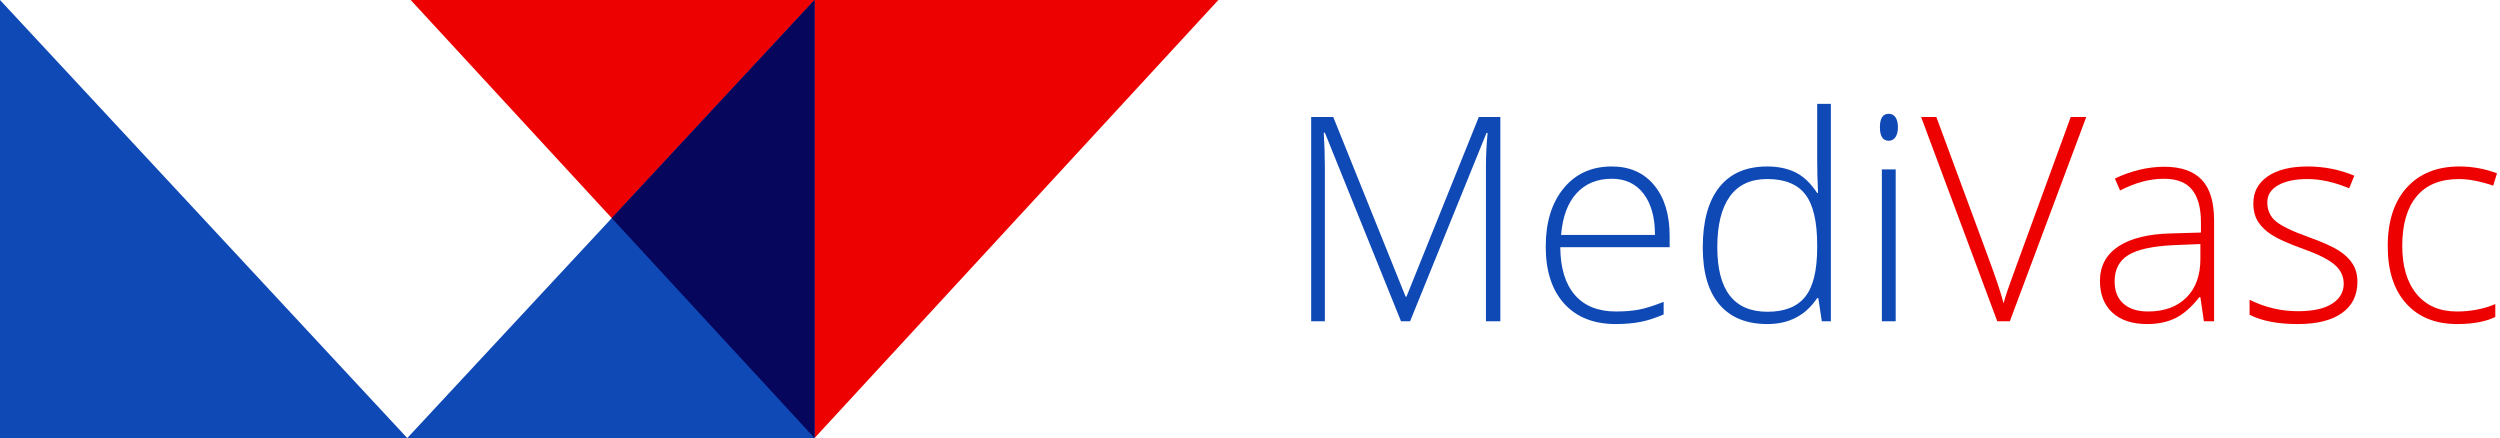 <svg width="331" height="58" viewBox="0 0 331 58" fill="none" xmlns="http://www.w3.org/2000/svg">
<path d="M161.312 0L107.844 58L54.375 0H161.312Z" fill="#ED0201"/>
<path d="M53.922 58H107.844V0L53.922 58Z" fill="#0F49B6"/>
<path d="M53.922 58H0V0L53.922 58Z" fill="#0F49B6"/>
<path d="M80.996 28.878L107.844 58V0L80.996 28.878Z" fill="#06065C"/>
<path d="M185.493 42.535L175.412 17.564H175.264C175.363 19.094 175.412 20.66 175.412 22.263V42.535H173.6V15.492H176.522L186.104 39.279H186.215L195.795 15.492H198.645V42.535H196.739V22.041C196.739 20.611 196.813 19.131 196.961 17.602H196.813L186.696 42.536H185.493V42.535Z" fill="#0F49B6"/>
<path d="M213.94 42.905C211.018 42.905 208.739 42.005 207.105 40.205C205.471 38.404 204.655 35.882 204.655 32.639C204.655 29.433 205.444 26.865 207.022 24.936C208.601 23.005 210.728 22.041 213.404 22.041C215.771 22.041 217.64 22.867 219.009 24.519C220.377 26.172 221.062 28.416 221.062 31.252V32.732H206.58C206.603 35.494 207.248 37.603 208.513 39.058C209.777 40.512 211.586 41.24 213.941 41.24C215.088 41.24 216.096 41.16 216.965 40.999C217.834 40.839 218.935 40.493 220.268 39.963V41.628C219.133 42.121 218.085 42.457 217.123 42.636C216.16 42.815 215.099 42.905 213.94 42.905ZM213.404 23.668C211.467 23.668 209.914 24.306 208.742 25.582C207.57 26.858 206.886 28.698 206.688 31.104H219.119C219.119 28.773 218.612 26.951 217.601 25.638C216.591 24.325 215.192 23.668 213.404 23.668Z" fill="#0F49B6"/>
<path d="M233.973 22.041C235.428 22.041 236.686 22.306 237.747 22.836C238.807 23.366 239.757 24.273 240.595 25.555H240.707C240.632 24.001 240.595 22.478 240.595 20.986V13.754H242.408V42.535H241.206L240.743 39.465H240.595C239.065 41.758 236.871 42.905 234.01 42.905C231.235 42.905 229.115 42.042 227.648 40.316C226.18 38.59 225.446 36.074 225.446 32.77C225.446 29.293 226.174 26.634 227.629 24.797C229.083 22.96 231.198 22.041 233.973 22.041ZM233.973 23.704C231.778 23.704 230.129 24.476 229.025 26.016C227.921 27.558 227.37 29.796 227.37 32.731C227.37 38.428 229.583 41.277 234.01 41.277C236.279 41.277 237.943 40.617 239.005 39.297C240.065 37.978 240.595 35.801 240.595 32.768V32.453C240.595 29.345 240.074 27.11 239.032 25.748C237.99 24.386 236.303 23.704 233.973 23.704Z" fill="#0F49B6"/>
<path d="M248.899 16.843C248.899 15.659 249.288 15.066 250.064 15.066C250.447 15.066 250.746 15.221 250.962 15.53C251.176 15.838 251.284 16.275 251.284 16.843C251.284 17.397 251.176 17.835 250.962 18.156C250.746 18.477 250.447 18.636 250.064 18.636C249.288 18.637 248.899 18.039 248.899 16.843ZM250.99 42.535H249.158V22.429H250.99V42.535Z" fill="#0F49B6"/>
<path d="M274.166 15.492H276.22L266.102 42.535H264.437L254.356 15.492H256.373L263.18 33.897C264.216 36.672 264.912 38.756 265.27 40.148C265.517 39.223 266.004 37.788 266.731 35.838L274.166 15.492Z" fill="#ED0201"/>
<path d="M291.794 42.535L291.331 39.353H291.183C290.171 40.648 289.132 41.563 288.066 42.1C287 42.636 285.739 42.905 284.284 42.905C282.311 42.905 280.775 42.399 279.678 41.388C278.58 40.377 278.032 38.977 278.032 37.189C278.032 35.228 278.849 33.705 280.483 32.62C282.118 31.536 284.481 30.962 287.577 30.901L291.406 30.789V29.458C291.406 27.546 291.017 26.104 290.24 25.13C289.464 24.156 288.212 23.669 286.486 23.669C284.622 23.669 282.693 24.186 280.696 25.223L280.011 23.631C282.218 22.596 284.401 22.078 286.559 22.078C288.767 22.078 290.416 22.651 291.507 23.797C292.598 24.944 293.145 26.733 293.145 29.161V42.535H291.794ZM284.395 41.24C286.54 41.24 288.233 40.626 289.473 39.399C290.712 38.172 291.331 36.468 291.331 34.285V32.305L287.817 32.454C284.993 32.589 282.98 33.03 281.778 33.776C280.576 34.522 279.975 35.684 279.975 37.263C279.975 38.521 280.36 39.498 281.131 40.194C281.901 40.89 282.989 41.24 284.395 41.24Z" fill="#ED0201"/>
<path d="M312.122 37.3C312.122 39.1 311.437 40.485 310.068 41.452C308.7 42.42 306.757 42.905 304.242 42.905C301.553 42.905 299.42 42.492 297.842 41.666V39.686C299.864 40.697 301.997 41.203 304.242 41.203C306.226 41.203 307.734 40.874 308.764 40.213C309.793 39.553 310.308 38.675 310.308 37.578C310.308 36.566 309.899 35.715 309.078 35.026C308.259 34.334 306.911 33.657 305.037 32.991C303.026 32.264 301.615 31.638 300.802 31.114C299.988 30.59 299.374 29.998 298.961 29.338C298.548 28.678 298.341 27.874 298.341 26.924C298.341 25.421 298.973 24.23 300.237 23.355C301.501 22.481 303.267 22.042 305.537 22.042C307.707 22.042 309.766 22.449 311.715 23.263L311.03 24.927C309.057 24.114 307.226 23.707 305.536 23.707C303.896 23.707 302.595 23.978 301.633 24.52C300.67 25.063 300.19 25.815 300.19 26.776C300.19 27.825 300.562 28.663 301.308 29.292C302.054 29.92 303.513 30.623 305.683 31.4C307.495 32.054 308.815 32.642 309.641 33.166C310.467 33.691 311.087 34.285 311.5 34.952C311.913 35.618 312.122 36.4 312.122 37.3Z" fill="#ED0201"/>
<path d="M325.328 42.905C322.455 42.905 320.205 41.998 318.578 40.186C316.95 38.373 316.136 35.845 316.136 32.602C316.136 29.273 316.981 26.68 318.67 24.824C320.359 22.968 322.672 22.041 325.606 22.041C327.345 22.041 329.01 22.343 330.601 22.947L330.102 24.575C328.362 23.995 326.852 23.706 325.569 23.706C323.103 23.706 321.235 24.467 319.964 25.991C318.694 27.514 318.059 29.706 318.059 32.566C318.059 35.279 318.694 37.403 319.964 38.938C321.235 40.473 323.01 41.241 325.292 41.241C327.117 41.241 328.812 40.915 330.378 40.26V41.962C329.096 42.59 327.413 42.905 325.328 42.905Z" fill="#ED0201"/>
</svg>
